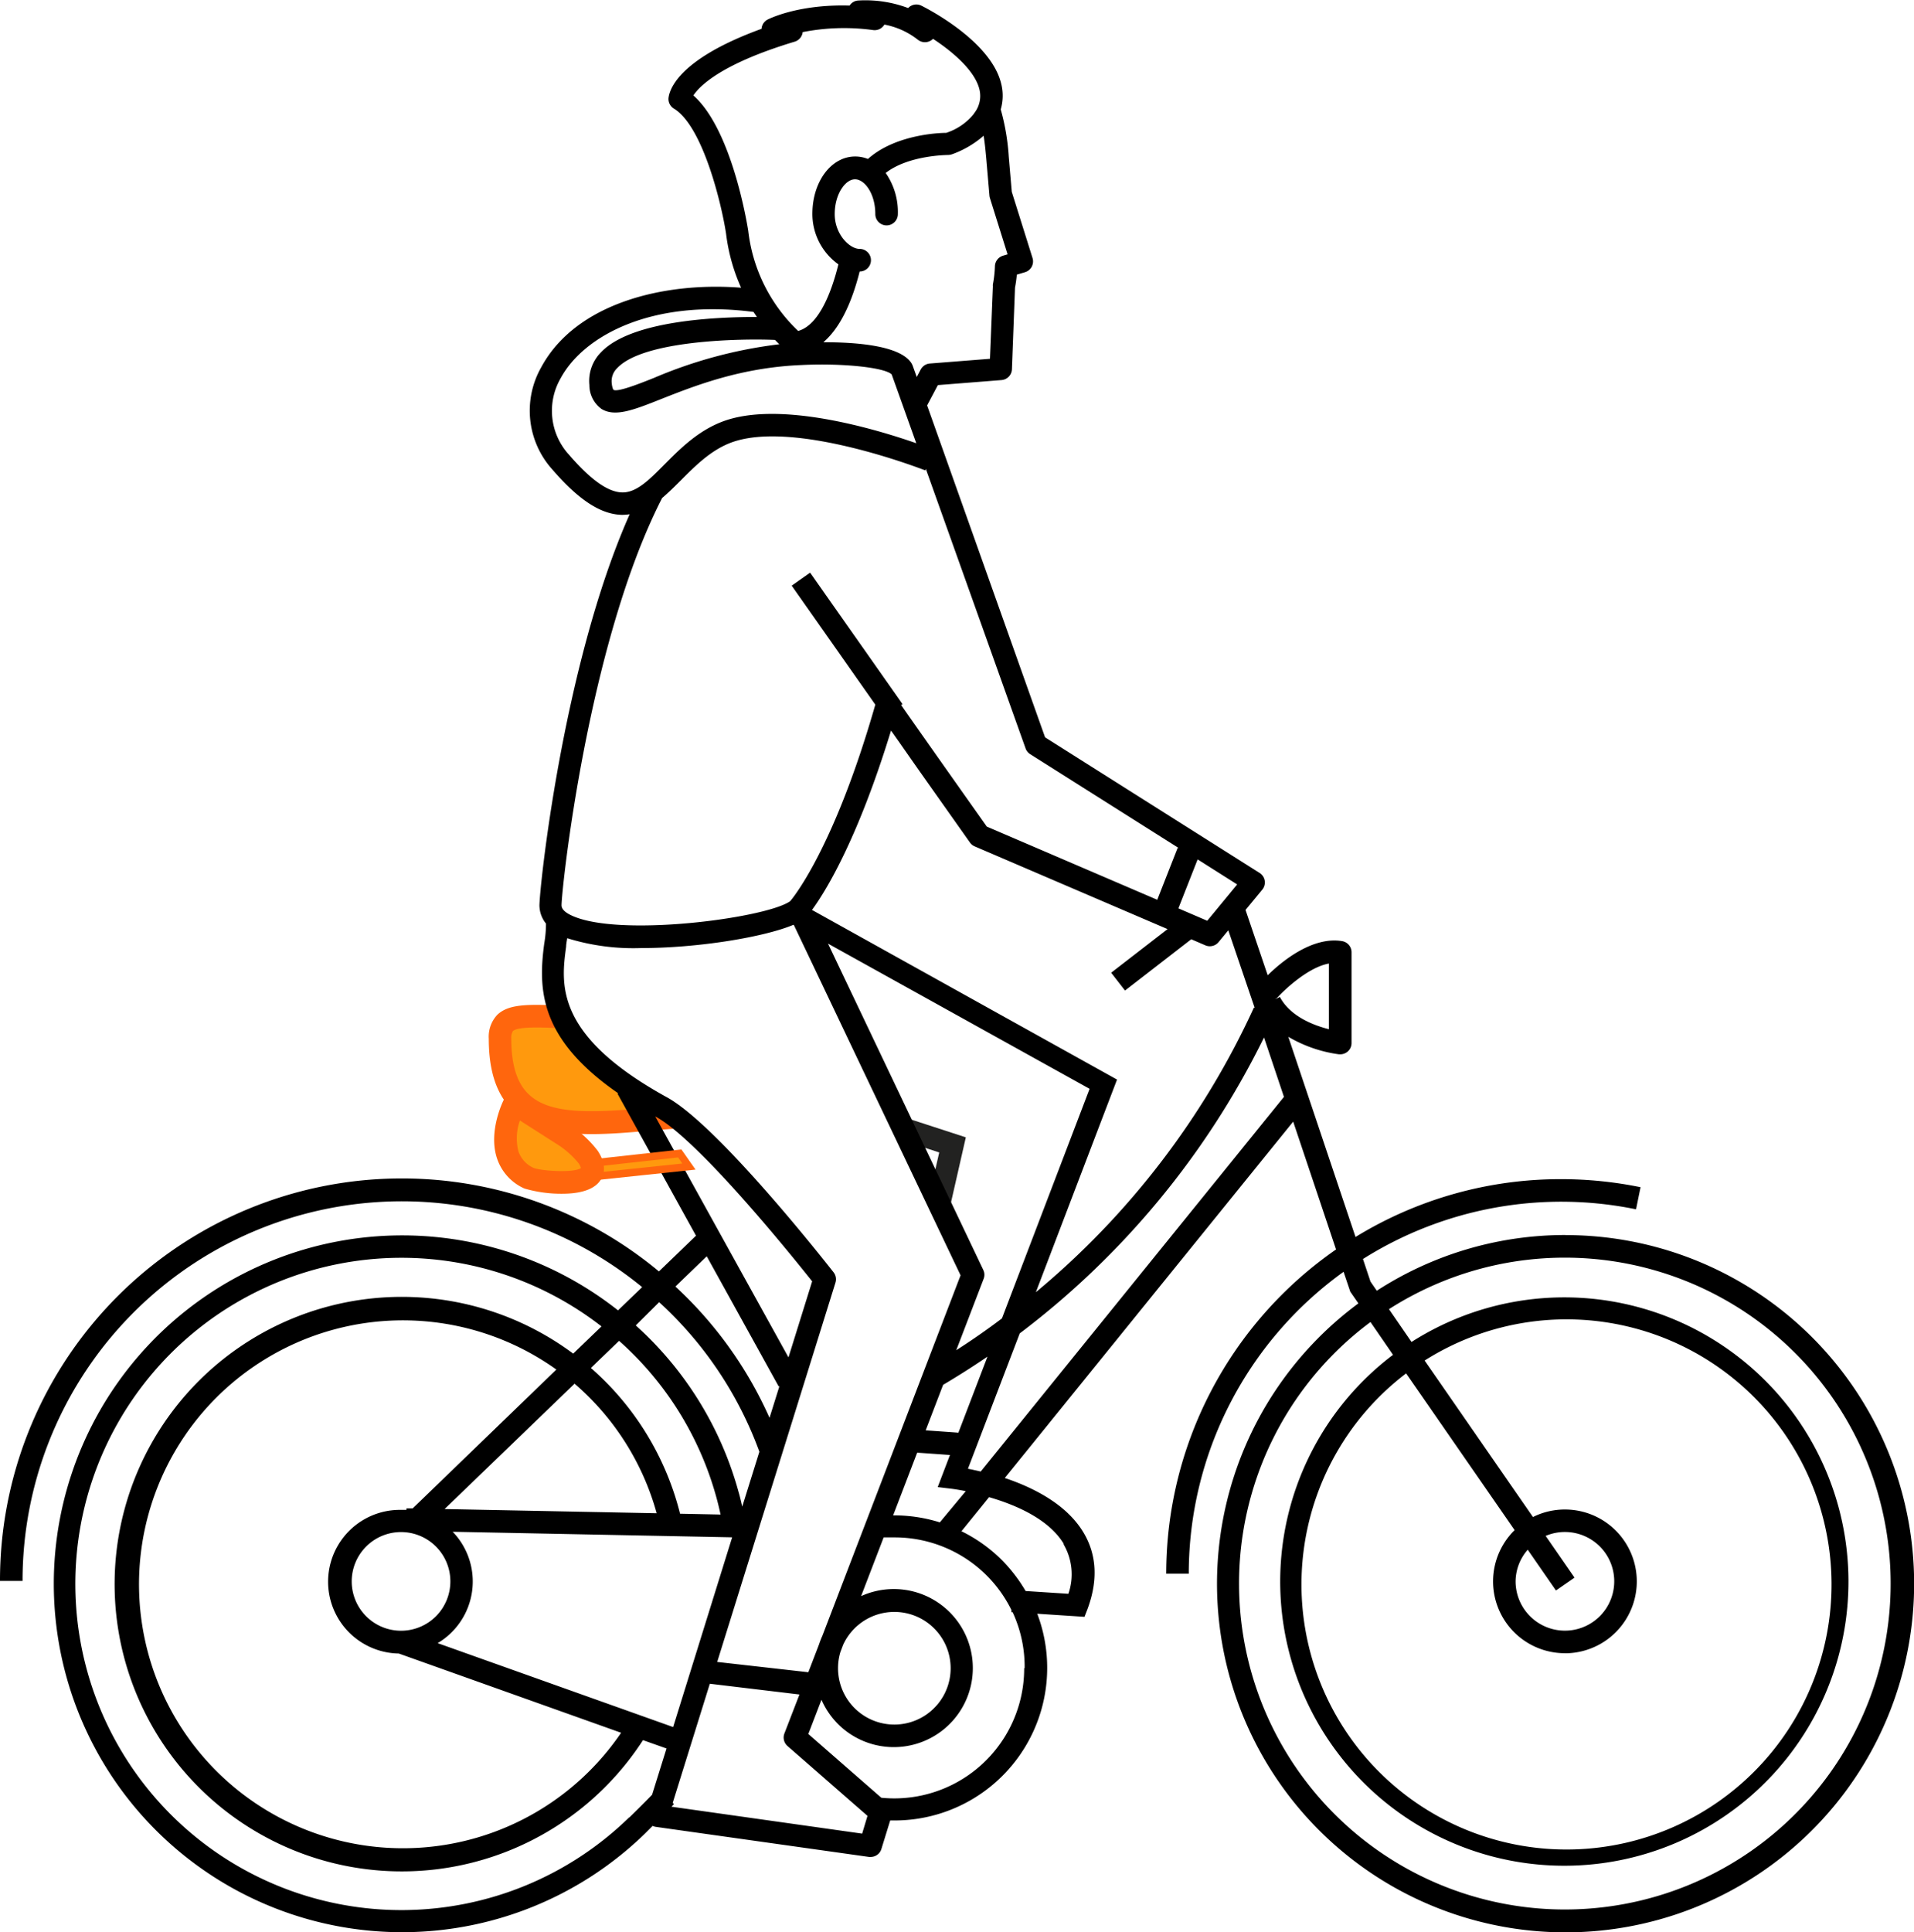 <svg xmlns="http://www.w3.org/2000/svg" viewBox="0 0 254.57 256.94"><defs><style>.cls-1{fill:#ff990d;}.cls-2{fill:#ff660d;}.cls-3{fill:#222221;}</style></defs><title>fiets1</title><g id="Layer_2" data-name="Layer 2"><g id="Layer_1-2" data-name="Layer 1"><path class="cls-1" d="M74.49,135.25c-6.46,0-6.87-1.17-6.87,2.9,0,13.65,8.32,10.44,19.25,9.46"/><path class="cls-2" d="M78.69,150.81c-4.22,0-7.79-.64-10.32-3-2.26-2.08-3.36-5.25-3.36-9.68a4.23,4.23,0,0,1,1.15-3.2c1.41-1.33,3.73-1.45,8.4-1.2l-.16,3c-1.78-.09-5.47-.29-6.18.38a1.68,1.68,0,0,0-.22,1c0,3.54.78,6,2.39,7.47,3,2.8,9,2.31,16,1.75,1.17-.09,2.36-.19,3.56-.27l.21,3c-1.19.08-2.37.18-3.52.27C83.8,150.59,81.14,150.81,78.69,150.81Z"/><polygon class="cls-3" points="126.37 160.41 123.44 159.74 124.92 153.25 119.2 151.38 120.13 148.53 128.46 151.24 126.37 160.41"/><path d="M208.21,164.23a46.07,46.07,0,0,0-25.09,7.41l-.84-1.22-1-3a49.46,49.46,0,0,1,36.32-6.61l.6-2.94a52.75,52.75,0,0,0-10.58-1.07,52.17,52.17,0,0,0-27.33,7.69l-8.94-26.62a18,18,0,0,0,6.75,2.33h.16a1.52,1.52,0,0,0,1-.38,1.49,1.49,0,0,0,.5-1.12V126.63a1.5,1.5,0,0,0-1.25-1.48c-3.92-.66-8,2.66-9.9,4.54L165.66,121l2.23-2.7a1.5,1.5,0,0,0-.36-2.22L139,98.05,123.31,53.91l1.43-2.7,8.47-.67a1.5,1.5,0,0,0,1.38-1.44L135,38.24a15.83,15.83,0,0,0,.24-1.72l1.08-.32a1.49,1.49,0,0,0,.9-.73,1.51,1.51,0,0,0,.11-1.16l-2.76-8.8-.4-4.65a30.06,30.06,0,0,0-1.07-6.31,6.48,6.48,0,0,0,.05-3.47C131.72,5.31,122.92.94,122.54.75a1.49,1.49,0,0,0-1.75.32h0a16.16,16.16,0,0,0-6.68-1A1.47,1.47,0,0,0,113,.74c-6.8-.2-10.71,1.76-10.9,1.86a1.48,1.48,0,0,0-.81,1.23C89.82,8,89,12.2,88.91,13.07a1.5,1.5,0,0,0,.72,1.37C93.52,16.8,96,27.29,96.57,31.07a24.78,24.78,0,0,0,2,7.19c-10.31-.81-22,2.07-26.59,10.59a11.68,11.68,0,0,0,1.51,13.61c3.46,4,6.36,5.9,9.14,6h.23a6.4,6.4,0,0,0,.89-.08c-9,20.25-12.08,50.42-12,52.12a3.91,3.91,0,0,0,.87,2.32,15.94,15.94,0,0,1-.23,2.63c-.83,6.14-.65,12.69,9.83,19.93l-.09.05,10.44,18.89-4.93,4.75A53.45,53.45,0,0,0,0,210.23H3a50.45,50.45,0,0,1,82.41-39.07l-3.21,3.09a46.33,46.33,0,1,0,3.61,69.55l1-1a1.4,1.4,0,0,0,.41.13l28.37,4h.21a1.49,1.49,0,0,0,1.43-1.06l1.17-3.79.56,0a20.29,20.29,0,0,0,19-27.49l6.28.41.39-1c1.44-3.85,1.25-7.31-.57-10.29-2.26-3.71-6.65-5.91-10.42-7.17L172,149.15l5.7,17a52.48,52.48,0,0,0-22.59,43.12h3a49.47,49.47,0,0,1,20.59-40.15l.89,2.64,1.08,1.56a46.36,46.36,0,1,0,27.56-9.08Zm-31.46-36.1v8.73c-2-.5-5.14-1.68-6.52-4.29l-.49.26C170.79,131.63,174,128.62,176.75,128.13Zm-7,4.71-.06,0,0-.11ZM166.87,134l-.1,0a107.27,107.27,0,0,1-29,37.84l10.8-28.28L108,121c1.68-2.28,6-9.12,10.51-23.85,1,1.39,2.35,3.36,4.35,6.19l6.15,8.7a1.49,1.49,0,0,0,.63.51l25.65,11-7.5,5.8,1.84,2.37,8.81-6.82,1.88.81a1.51,1.51,0,0,0,1.75-.42l1.3-1.58ZM119,201.51h-.21l3.2-8.34,4.36.31-1.63,4.27,1.91.23s.73.09,1.82.31L125,202.44A20.34,20.34,0,0,0,119,201.51Zm8.47-11-4.35-.31,2.32-6.05c1.89-1.12,3.86-2.36,5.9-3.75Zm-.27-11,3.63-9.46a1.47,1.47,0,0,0-.05-1.18l-20.65-43.39,34.79,19.31-11.66,30.53C131.14,176.92,129.11,178.32,127.15,179.57Zm33.37-57.07-3.84-1.65,2.56-6.51,5.26,3.33ZM133.41,34a1.51,1.51,0,0,0-1.08,1.39,15.44,15.44,0,0,1-.27,2.43,1,1,0,0,0,0,.24l-.39,9.65-8,.63a1.51,1.51,0,0,0-1.21.79l-.53,1-.55-1.53a2.1,2.1,0,0,0-.15-.3c-1.5-2.37-7.42-2.8-11.72-2.79,2.07-1.77,3.7-4.93,4.83-9.41a1.5,1.5,0,0,0,0-3c-1.34,0-3.32-1.94-3.32-4.63s1.43-4.63,2.7-4.63,2.7,1.9,2.7,4.63a1.5,1.5,0,1,0,3,0A9.12,9.12,0,0,0,117.8,23c3.07-2.39,8.23-2.38,8.29-2.39a1.72,1.72,0,0,0,.55-.1,13.1,13.1,0,0,0,4.19-2.46c.19,1.22.29,2.4.35,3.05L131.6,26a1.65,1.65,0,0,0,.06.32l2.35,7.5ZM103.08,45.2v0c.2.21.39.41.57.58a60.87,60.87,0,0,0-16.71,4.49c-2,.8-4.79,1.89-5.34,1.57,0,0-.17-.17-.24-.9a2.4,2.4,0,0,1,.74-2C85.58,45.25,98.43,45,103.08,45.2ZM92.22,12.69c.86-1.3,3.79-4.23,13.48-7.15a1.5,1.5,0,0,0,1.06-1.27A28.46,28.46,0,0,1,116.14,4a1.5,1.5,0,0,0,1.49-.73,10.22,10.22,0,0,1,4.43,2,1.52,1.52,0,0,0,1.92,0l.11-.11c2.53,1.66,5.53,4.16,6.17,6.69a3.68,3.68,0,0,1-.67,3.18l-.08.13a7.78,7.78,0,0,1-3.67,2.51c-1.38,0-6.94.36-10.4,3.47a4.58,4.58,0,0,0-1.69-.33c-3.2,0-5.7,3.35-5.7,7.63a8.23,8.23,0,0,0,3.46,6.71c-.84,3.41-2.49,8.06-5.35,8.86a21.79,21.79,0,0,1-6.64-13.31C99.29,29.23,97.22,17.1,92.22,12.69ZM82.69,65.48c-1.86-.07-4.14-1.69-7-5A8.65,8.65,0,0,1,74.57,50.3c3.06-5.67,12.17-10.57,25.65-8.82l.45.67c-5.26,0-16.67.43-20.73,4.69a5.4,5.4,0,0,0-1.55,4.36A3.9,3.9,0,0,0,80,54.38c1.81,1.11,4.28.14,8-1.34,4.46-1.76,10.56-4.17,18.6-4.5,5.46-.27,11.06.32,12,1.25l3.27,9.15c-5.24-1.83-18.3-5.79-25.88-2.84-3.21,1.25-5.53,3.57-7.57,5.62S84.65,65.56,82.69,65.48Zm5.38.74c.85-.72,1.68-1.54,2.52-2.38,1.92-1.93,3.92-3.92,6.53-4.94,8.35-3.24,25.77,3.59,25.94,3.65l.08-.2,13.27,37.18a1.48,1.48,0,0,0,.61.76l19.8,12.51-.18-.07-2.72,6.92-22.67-9.73c-4-5.65-9.58-13.55-11.39-16.16l.18-.13L107.75,76.15l-2.45,1.73L116.42,93.7c-5.6,19.57-11.27,26.09-11.33,26.14h0l0,0c-3.14,2.25-23,4.9-29.19,1.84-.79-.39-1.19-.81-1.21-1.26C74.64,118.67,78.11,85.62,88.07,66.22ZM75.3,125.87c0-.38.1-.75.14-1.11a29.71,29.71,0,0,0,9.86,1.31c7.6,0,16.37-1.47,20.2-3.08l.08,0,22.18,46.6-18.38,47.93a11.6,11.6,0,0,0-.45,1.16l-1.42,3.69L95.39,221l15.73-50.44a1.5,1.5,0,0,0-.25-1.37c-.62-.79-15.26-19.49-22.19-23.29C73.71,137.66,74.63,130.85,75.3,125.87Zm36.84,92.85a7.49,7.49,0,1,1-.68,3.11,7.33,7.33,0,0,1,.32-2.16ZM89.53,229.66,58.21,218.5a9.53,9.53,0,0,0,2-14.81l37.17.74Zm5.75-30.55c.21.76.39,1.52.56,2.29l-5.39-.11a38,38,0,0,0-11.86-19.38l3.75-3.61A43.1,43.1,0,0,1,95.28,199.11Zm-7.94,2.12-28.21-.56L76.42,184A35,35,0,0,1,87.34,201.23Zm-34,15.62a6.56,6.56,0,1,1,6.56-6.56A6.56,6.56,0,0,1,53.34,216.85Zm1.55-16.27-.83,0v.2c-.24,0-.47,0-.72,0a9.55,9.55,0,0,0-.3,19.1l29.57,10.54A35.1,35.1,0,1,1,74,182.12ZM87.23,148.5c5.73,3.14,18.18,18.6,20.79,21.89l-3.15,10.11-17.7-32ZM94,167.06l9.57,17.31.1-.05-1.32,4.22a53.13,53.13,0,0,0-12.52-17.46Zm-6.33,6.1A50.25,50.25,0,0,1,101,193.05l-2.28,7.3c-.15-.68-.31-1.37-.5-2a46.19,46.19,0,0,0-13.66-22.1Zm-4,68.52A43.37,43.37,0,1,1,80,176.38L76.24,180a38.2,38.2,0,1,0,9.28,51.4l3.13,1.11-1.92,6.15C85.83,239.6,84.52,240.89,83.71,241.68Zm31,2.15-25.36-3.58v0l.33-.35-.17-.15,4.94-15.85,11.92,1.43-2,5.18a1.5,1.5,0,0,0,.41,1.67l10.64,9.29Zm21.55-22a17.28,17.28,0,0,1-19,17.23l-9.71-8.48,1.75-4.55a10.57,10.57,0,0,0,2.19,3.22,10.51,10.51,0,1,0,3.08-17l3-7.81H118l1,0a17.3,17.3,0,0,1,15.52,9.65l0,.29h.16A17.19,17.19,0,0,1,136.28,221.83Zm5.22-16.51a7.92,7.92,0,0,1,.66,6.62l-5.69-.37a20.7,20.7,0,0,0-3.15-4.11,20.21,20.21,0,0,0-5.38-3.84l3.67-4.53C135.11,200.12,139.5,202,141.5,205.32Zm-11-9.64c-.63-.15-1.2-.27-1.7-.37l6.89-18a110.3,110.3,0,0,0,32.49-39.35l2.65,7.9Zm77.7,58.24a43.34,43.34,0,0,1-25.86-78.12l3,4.36a37.79,37.79,0,1,0,2.46-1.71l-3-4.36a43.34,43.34,0,1,1,23.4,79.83Zm-5-47.92,3.81,5.5,2.47-1.71-3.84-5.55a6.56,6.56,0,1,1-4,6.06A6.47,6.47,0,0,1,203.26,206Zm5,13.85a9.56,9.56,0,0,0,0-19.12,9.47,9.47,0,0,0-4.25,1l-14.41-20.81a35.25,35.25,0,1,1-2.46,1.71l14.43,20.84a9.55,9.55,0,0,0,6.69,16.37Z"/><polygon class="cls-1" points="90.42 153.39 91.64 155.13 75.76 156.8 75.58 155.02 90.42 153.39"/><path class="cls-2" d="M75.31,157.35,75,154.58l15.63-1.73,1.88,2.68Zm.82-1.88.08.78,14.54-1.53-.56-.81Z"/><path class="cls-1" d="M70.41,156.69c.91.43,10.83,1.85,7.83-2.79a13.44,13.44,0,0,0-3.43-3.08l-6.4-4.06S64.69,154,70.41,156.69Z"/><path class="cls-2" d="M74.76,158.74a17.49,17.49,0,0,1-5-.69h0a6.68,6.68,0,0,1-3.65-4c-1.23-3.67.88-7.83,1-8l.75-1.45,7.78,4.93a14.32,14.32,0,0,1,3.88,3.53c1.4,2.16.67,3.55.11,4.18C78.62,158.4,76.67,158.74,74.76,158.74ZM71,155.32c1.23.42,5.4.66,6.27,0a2.34,2.34,0,0,0-.31-.63,11.87,11.87,0,0,0-3-2.62L69.15,149a7,7,0,0,0-.19,4.13A3.75,3.75,0,0,0,71,155.32Z"/></g></g></svg>